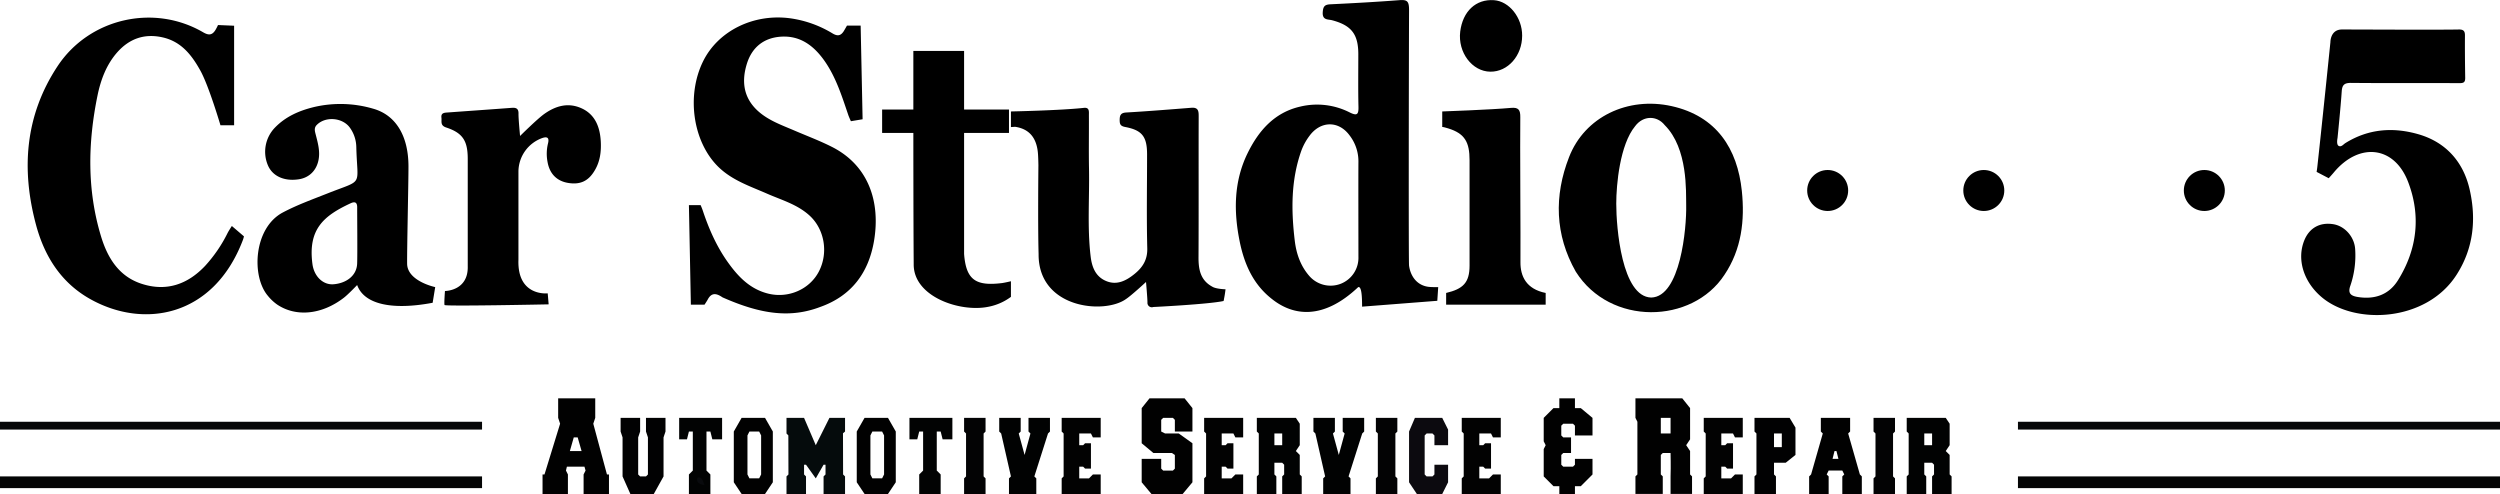 <svg xmlns="http://www.w3.org/2000/svg" viewBox="0 0 1281 253.11"><defs><style>.cls-1{fill:#010101;}.cls-2{fill:#040505;}.cls-3{fill:#060708;}.cls-4{fill:#010202;}.cls-5{fill:#010102;}.cls-6{fill:#020202;}.cls-7{fill:#020303;}.cls-8{fill:#030304;}.cls-9{fill:#0c0a0f;}.cls-10{fill:#0f090b;}.cls-11{fill:#090a0d;}.cls-12{fill:#050b0c;}</style></defs><title>Asset 2</title><g id="Layer_2" data-name="Layer 2"><g id="Layer_1-2" data-name="Layer 1"><circle cx="936.5" cy="97.61" r="10.5"/><circle cx="1016.5" cy="97.61" r="10.5"/><circle cx="1129.5" cy="97.61" r="10.5"/><polygon class="cls-1" points="611 227.12 611 247.12 606 253.12 590 253.12 585 247.12 585 235.12 595 235.12 595 240.12 596 241.12 601 241.12 602 240.12 602 233.12 600.48 232.12 591 232.12 585 227.12 585 209.12 589 204.12 607 204.12 611 209.12 611 221.12 602 221.12 602 215.12 601 214.12 596 214.12 595 215.12 595 221.12 597 222.12 604 222.12 611 227.12"/><polygon class="cls-1" points="792 228.12 791 226.12 791 214.12 796 209.12 799 209.12 799 204.12 807 204.12 807 209.12 810 209.12 816 214.12 816 223.12 807 223.12 807 218.12 806 217.12 801 217.12 800 218.12 800 223.12 801 224.12 805 224.12 805 232.12 801 232.12 800 233.12 800 238.12 801 239.12 806 239.12 807 238.12 807 235.12 816 235.12 816 243.12 810 249.12 807 249.12 807 253.12 799 253.12 799 249.12 796 249.12 791 244.12 791 230.12 792 228.12"/><rect class="cls-2" x="1034" y="244.11" width="247" height="6"/><rect class="cls-3" x="1034" y="216.11" width="247" height="4"/><rect class="cls-2" y="244.11" width="247" height="6"/><rect class="cls-3" y="216.11" width="247" height="4"/><polygon class="cls-4" points="517 253.12 517 245.12 518 244.12 513 222.12 512 221.12 512 214.12 523 214.12 523 221.12 522 222.12 525 233.12 528 222.12 527 221.12 527 214.12 538 214.12 538 221.12 537 222.12 530 244.12 531 245.12 531 253.12 517 253.12"/><polygon class="cls-4" points="678 253.12 678 245.12 679 244.12 674 222.12 673 221.12 673 214.12 684 214.12 684 221.12 683 222.12 686 233.12 689 222.12 688 221.12 688 214.12 699 214.12 699 221.12 698 222.12 691 244.12 692 245.12 692 253.12 678 253.12"/><polygon class="cls-5" points="319 224.12 318 221.11 318 214.12 328 214.12 328 221.12 327 224.12 327 243.12 328 244.12 331 244.12 332 243.12 332 224.11 331 221.12 331 214.12 341 214.12 341 221.12 340 224.12 340 244.12 335 253.12 323 253.12 319 244.12 319 224.12"/><polygon class="cls-6" points="544 253.12 544 245.12 545 244.12 545 222.12 544 221.12 544 214.12 564 214.12 564 224.12 560 224.12 559 222.12 553 222.12 553 228.12 555 228.12 556 227.12 559 227.12 559 240.12 556 240.12 555 239.12 553 239.12 553 245.12 558 245.12 560 243.12 564 243.12 564 253.12 544 253.12"/><polygon class="cls-6" points="617 253.12 617 245.12 618 244.12 618 222.12 617 221.12 617 214.12 637 214.12 637 224.12 633 224.12 632 222.12 626 222.12 626 228.12 628 228.12 629 227.12 632 227.12 632 240.12 629 240.12 628 239.12 626 239.12 626 245.12 631 245.12 633 243.12 637 243.12 637 253.12 617 253.12"/><polygon class="cls-6" points="749 253.12 749 245.12 750 244.12 750 222.12 749 221.12 749 214.12 769 214.12 769 224.12 765 224.12 764 222.12 758 222.12 758 228.12 760 228.12 761 227.12 764 227.12 764 240.12 761 240.12 760 239.12 758 239.12 758 245.12 763 245.12 765 243.12 769 243.12 769 253.12 749 253.12"/><polygon class="cls-6" points="873 253.12 873 245.12 874 244.12 874 222.12 873 221.12 873 214.12 893 214.12 893 224.12 889 224.12 888 222.12 882 222.12 882 228.12 884 228.12 885 227.12 888 227.12 888 240.12 885 240.12 884 239.12 882 239.12 882 245.12 887 245.12 889 243.12 893 243.12 893 253.12 873 253.12"/><polygon class="cls-7" points="370 214.12 370 225.12 365 225.12 364 221.12 362 221.12 362 241.12 364 243.12 364 253.12 353 253.12 353 243.12 355 241.12 355 221.12 353 221.12 352 225.12 348 225.12 348 214.12 370 214.12"/><polygon class="cls-7" points="488 214.12 488 225.12 483 225.12 482 221.12 480 221.12 480 241.12 482 243.12 482 253.12 471 253.12 471 243.12 473 241.12 473 221.12 471 221.12 470 225.12 466 225.12 466 214.12 488 214.12"/><polygon class="cls-8" points="494 253.12 494 245.12 495 244.12 495 222.12 494 221.12 494 214.12 505 214.12 505 221.12 504 222.12 504 244.12 505 245.12 505 253.12 494 253.12"/><polygon class="cls-8" points="705 253.12 705 245.12 706 244.12 706 222.12 705 221.12 705 214.12 716 214.12 716 221.12 715 222.12 715 244.12 716 245.12 716 253.12 705 253.12"/><polygon class="cls-8" points="960 253.12 960 245.12 961 244.12 961 222.12 960 221.12 960 214.12 971 214.12 971 221.12 970 222.12 970 244.12 971 245.12 971 253.12 960 253.12"/><polygon class="cls-9" points="735 238.12 735 243.12 734 244.12 731 244.12 730 243.12 730 223.12 731 222.12 734 222.12 735 223.12 735 228.12 742 228.12 742 220.12 739 214.12 725 214.12 722 221.12 722 247.12 726 253.12 739 253.12 742 247.12 742 238.12 735 238.12"/><path class="cls-1" d="M866,231.11l-2-3,2-3v-16l-4-5H838v10l1,2v27l-1,1v9h14v-9l-1-1v-10l1-1h4s.19,6.94,0,12c0,.37,0,9,0,9h11v-9l-1-1Zm-10-9h-5v-8h5Z"/><path class="cls-1" d="M311,243.11l-7-26,1-3v-10H286v10l1,3-8,26h-1v10h13v-10l-1-2,.48-2h9l.56,2-1,2v10h13v-10Zm-19-12,2-7h2l2,7Z"/><path class="cls-10" d="M771.05,5.06a15.74,15.74,0,0,1-1.71,1.25c-.43.22-1.06.07-.92-.48a2.78,2.78,0,0,1,1.14-1.32C769.75,4.38,770.26,4.75,771.05,5.06Z"/><path class="cls-4" d="M666,243.11v-10l-2-2,2-3v-11l-2-3H644v7l1,1v21l-1,1v9h10v-9l-1-1v-6h4l1,1v5l-1,1v9h10v-9Zm-9-15h-4v-6h4Z"/><path class="cls-4" d="M999,243.11v-10l-2-2,2-3v-11l-2-3H977v7l1,1v21l-1,1v9h10v-9l-1-1v-6h4l1,1v5l-1,1v9h10v-9Zm-9-15h-4v-6h4Z"/><path class="cls-1" d="M953,243.11l-6-21,1-1v-7H933v7l1,1-6,21-1,1v9h10v-9l-1-1,1-2h7l1,2-1,1v9h10v-9Zm-12-12,1,4h-3l1-4Z"/><path class="cls-1" d="M392,214.11H380l-4,7v26l4,6h12l4-6v-26Zm-2,29-1,2h-5l-1-2v-20l1-2h5l1,2Z"/><path class="cls-1" d="M455,214.11H443l-4,7v26l4,6h12l4-6v-26Zm-2,29-1,2h-5l-1-2v-20l1-2h5l1,2Z"/><path class="cls-5" d="M920,219.11l-3-5H899v7l1,1v21l-1,1v9h11v-9l-1-1v-6h6l5-4Zm-11,10v-7h4v7Z"/><path class="cls-11" d="M361,248.6c-2.33-.49-3.81-1-3.82-3.07,0-.34.56-1,.8-.95C360.05,244.8,360.13,246.63,361,248.6Z"/><polygon class="cls-12" points="431.95 222 433 221.12 433 214.12 425 214.12 418 228.12 412 214.12 403 214.12 403 222.12 403.95 223.1 404 243.12 403 244.12 403 253.12 413 253.12 413 244.12 412 243.12 412 238.12 413 238.12 418 245.12 422 238.12 423 238.12 423 243.12 422 244.12 422 253.12 433 253.12 433 244.12 432 243.12 431.95 222"/><path d="M426.19,75.22C420,72.09,413.41,69.63,407,66.87s-13.36-5.16-18.76-10.12c-7.43-6.84-8.32-15.33-5.47-24.3,2.61-8.19,8.57-13.05,17.28-13.65,10-.69,17,4.66,22.47,12.45,5.9,8.44,8.91,18.2,12.18,27.78.35,1,1.3,3.08,1.3,3.08l6-1-1-48h-7s-1.4,2.46-1.67,2.88c-1.54,2.37-3.17,2.68-5.76,1.12a56.76,56.76,0,0,0-21.43-7.7c-18.81-2.63-37.16,6.3-44.9,22.06-8.65,17.64-5.17,41.19,7.74,53.94,7.11,7,16.34,10,25.14,13.86,7.43,3.25,15.35,5.45,21.58,11.08,7.77,7,9.9,19.15,4.87,28.81-4.75,9.13-15.6,13.83-25.9,11.3-9.36-2.3-15.48-8.72-20.78-16.18-5.74-8.07-9.7-17.07-12.79-26.39-.42-1.25-1.1-2.78-1.1-2.78h-6l1,51h7s1.26-1.9,1.56-2.48c2-3.87,4.51-3.42,7.66-1.26,19.78,8.74,34.78,10.74,50.16,4.88h0c16-5.7,24.73-17.58,27.47-33.81C451.21,103.53,445.13,84.74,426.19,75.22Z"/><path d="M1265.45,97.1c-3.18-14-12-24.15-26.15-28.28-13-3.77-25.68-2.86-37.48,4.47-1.09.67-2.09,2.16-3.45,1.49s-.62-4.06-.62-4.06,1.63-15.91,2.15-23.88c.23-3.45,1.45-4.39,4.91-4.36,18.32.19,36.64,0,55,.13,2.25,0,3.4-.11,3.36-2.75-.11-7.49-.18-14.25-.13-21.75,0-2.05-.63-3-3-3-10.32.23-50.67,0-60,0-6,0-5.93,6.44-5.93,6.44s-4.36,42.7-6.72,64c-.1.9-.35,2.53-.35,2.53l6.19,3.24s1.85-2,2.75-3.11c13-15.45,31-13.42,38,5.18,6.56,17.21,4.6,34.42-5.26,50.21-4.7,7.53-12.08,10-20.79,8.55-3.34-.57-5-1.83-3.62-5.72a47.94,47.94,0,0,0,2.48-18.7c-.35-6.29-5.25-11.92-11.27-12.86-6.85-1.06-12.19,1.92-14.78,8.25-4,9.84-.32,21.27,8.72,29,17,14.59,53.8,12.95,69.32-11.38C1267.48,127.17,1268.9,112.24,1265.45,97.1Z"/><path d="M116.62,119.39a72.5,72.5,0,0,1-11.52,16.85c-9,9.51-19.87,13.32-32.62,9.15-11.57-3.79-17.31-13.21-20.63-24C44.51,97.39,45,73.08,50,48.78c1.66-8,4.57-15.74,10.1-22,6.22-7,14-9.76,23.36-7.6,9.53,2.2,14.84,9.13,19.21,17s10.29,28,10.29,28h7v-51l-8.25-.35a26.41,26.41,0,0,1-1.37,2.63c-1.68,2.63-3.46,2.71-6.24,1.09C78.78,1.8,45.72,9.37,29.5,33.91c-16.7,25.27-18.7,52.91-11,81.45,4.28,15.84,12.68,29.33,27.43,37.71,27.6,15.68,63.42,9.4,78.45-29.89a13.33,13.33,0,0,0,.62-2.07l-6.2-5.31S117.27,118.14,116.62,119.39Z"/><path d="M307.83,72.35c-.41-7.21-2.86-13.65-9.76-16.82s-13.34-1.33-19.28,2.92c-3.54,2.53-12.31,11.22-12.31,11.22s-.86-8.93-.8-11.42-1.08-3.18-3.4-3c-10.95.83-21.9,1.58-32.85,2.38-1.68.12-3.56.15-3.24,2.66.25,1.91-.77,4,2.48,5.05,8.52,2.82,11,6.89,11,16.11q0,27.48,0,55C240,149.11,228,149.11,228,149.11s-.53,6.83-.19,7.19c.7.73,53.32-.35,53.32-.35l-.48-5.64s-15.65,1.8-15-17.15q0-22.72,0-45.46a18.39,18.39,0,0,1,12.12-16.94c2.87-1,3.74,0,3,2.85a22.17,22.17,0,0,0-.2,9.42c1.06,6,4.72,9.68,10.36,10.67,6.34,1.1,10.6-.89,13.82-6.4C307.53,82.66,308.12,77.55,307.83,72.35Z"/><path d="M792,150.11c-10-2-13-8.63-12.92-15.83.12-12.16-.27-61.51-.08-74.17.06-3.78-.9-5.18-4.71-4.83-10.44.95-35.29,1.83-35.29,1.83v8s-.34-.35,3,.66c8.65,2.66,11,7.15,11,16.34,0,18.33,0,35.68,0,54,0,8.76-3.35,11.95-12,14v6h51Z"/><path d="M763.66,36.73c9,.09,16.29-8.2,16.29-18.45C780,9,773.33.64,765.51.09c-9.25-.64-16,5.68-17.3,16.11C746.93,26.82,754.31,36.64,763.66,36.73Z"/><path d="M513.34,145.06c-13.24,1.6-18.35-1.53-19.34-14.95v-62h23v-12H494v-30H468v30H452v12h16s0,43,.18,67.25c-.18,16.75,23.82,24.75,38.11,21.86h0A28.18,28.18,0,0,0,518,152.11v-8S514.86,144.87,513.34,145.06Z"/><path d="M621.12,146.86c-6.15-3.37-7.06-9-7-15.35.13-23.83,0-47.66.08-71.49,0-2.68.12-5.11-3.75-4.8C599.3,56.1,588.17,57,577,57.65c-2.73.17-3.28,1.46-3.28,3.82,0,2.09.32,3.12,2.83,3.6,8.74,1.65,11.22,5,11.21,14.11,0,16-.3,32,.1,48,.16,5.94-2.37,9.81-6.51,13.18-4.3,3.49-9.11,6-14.71,3.58-5.29-2.27-7.15-7.1-7.79-12.48-1.79-14.95-.56-30-.84-44.94-.18-9.16,0-18.33-.06-27.5,0-1.75.38-4.08-2.55-3.75C543.35,56.6,518,57.11,518,57.11v8s1.31-.07,2.12-.14c7.4,1.08,10.86,5.78,11.65,12.83.26,2.3.31,7,.31,7s-.33,30.28.1,45.4c-.18,28,33.82,31,44.82,23,2.82-1.85,10.22-8.71,10.22-8.71s.72,8.16.74,10.46a2.25,2.25,0,0,0,3,2.36s28.44-1.4,36-3.08h0a59.22,59.22,0,0,0,1-6S623,148.11,621.12,146.86Zm6.07,6.17a7.81,7.81,0,0,1-.16,1.11h0C627.09,153.74,627.14,153.38,627.19,153Z"/><path d="M223,147.11s-14.3-3-14.39-12c-.08-8.33.71-41.64.69-50-.05-15.53-6.51-26.27-18.32-29.48a59.41,59.41,0,0,0-30.14-.77c-7.58,1.86-14.5,4.86-20,10.57a17.76,17.76,0,0,0-3.48,19.46c2.39,5.4,8.29,8.07,15.6,7,5.48-.78,9.27-4.56,10.29-10.12.81-4.42-.4-8.6-1.47-12.79-.47-1.83-1-3.5.64-5.07,4.5-4.43,13.19-3.66,16.89,1.56a17.46,17.46,0,0,1,3.26,9.82c.49,20.77,4.11,16.34-14.71,23.8-7.73,3.07-15.52,5.85-22.92,9.77-15,7.91-16.23,32.71-7.67,42.73a23.77,23.77,0,0,0,4.7,4.43c9.69,6.56,23,5.25,34.32-3.53,2.19-1.7,6.71-6.44,6.71-6.44,3.59,9.95,18,13,38.69,9.09Zm-40-12c-.25,6.29-5.75,10.08-12.17,10.55-5.28.39-9.89-4-10.73-10.33-2.39-17.9,5.76-24.74,19.51-31.15,2.25-1.05,3.46-.54,3.41,2.19C183,110.53,183.2,130.14,183,135.11Z"/><path d="M732.25,147c-5.86-.59-9.44-5.07-10.25-10.89-.25-1.8-.15-88.84,0-131,0-4.54-.94-5.4-5.34-5C705.05,1,693.4,1.64,681.77,2.2c-2.94.14-3.8,1-4,4.09-.26,4.15,2.73,3.54,4.81,4.09C692.47,13,696,17.53,696,27.77c0,9-.13,18,.08,27,.09,4-.8,4.68-4.51,2.83a36.89,36.89,0,0,0-25.24-3c-13.29,3-21.41,12.35-27.08,23.93-7.1,14.52-7.16,29.91-4,45.38,2.35,11.44,6.9,21.84,16.49,29.3h0c10.84,8.65,26.19,10.92,44.19-6.08,1.77-.58,2,5,2,10l38.54-3,.46-7S734,147.17,732.25,147Zm-45.32-1.57a14.46,14.46,0,0,1-16.27-4.29c-4.36-5.12-6.44-11.27-7.22-17.78-1.87-15.61-2-31.15,3.41-46.26a29.61,29.61,0,0,1,4.06-7.4c5.59-7.73,14.84-8.05,20.51-.46a21.77,21.77,0,0,1,4.64,13.42c-.08,8.48,0,41.1,0,48.92A14.29,14.29,0,0,1,686.93,145.43Z"/><path d="M892.51,97.8c-2.25-21.53-12.87-38.29-36-43.43C834.11,49.4,812,59.86,804,80.48c-7.74,19.82-7.29,39.84,3.43,58.72,17.62,27.91,59.62,26.91,76.15,1.66C892.38,127.77,894.1,112.91,892.51,97.8Zm-46.42,54.66c-15.09-.35-17.94-35.87-17.92-48.15,0-9.63,1.83-30.2,9.7-39.7,4.13-5.5,11.13-5.5,15.13-.5,12,12,10.85,34.23,11,41C864.26,117.05,861,152.11,846.09,152.46Z"/></g></g></svg>